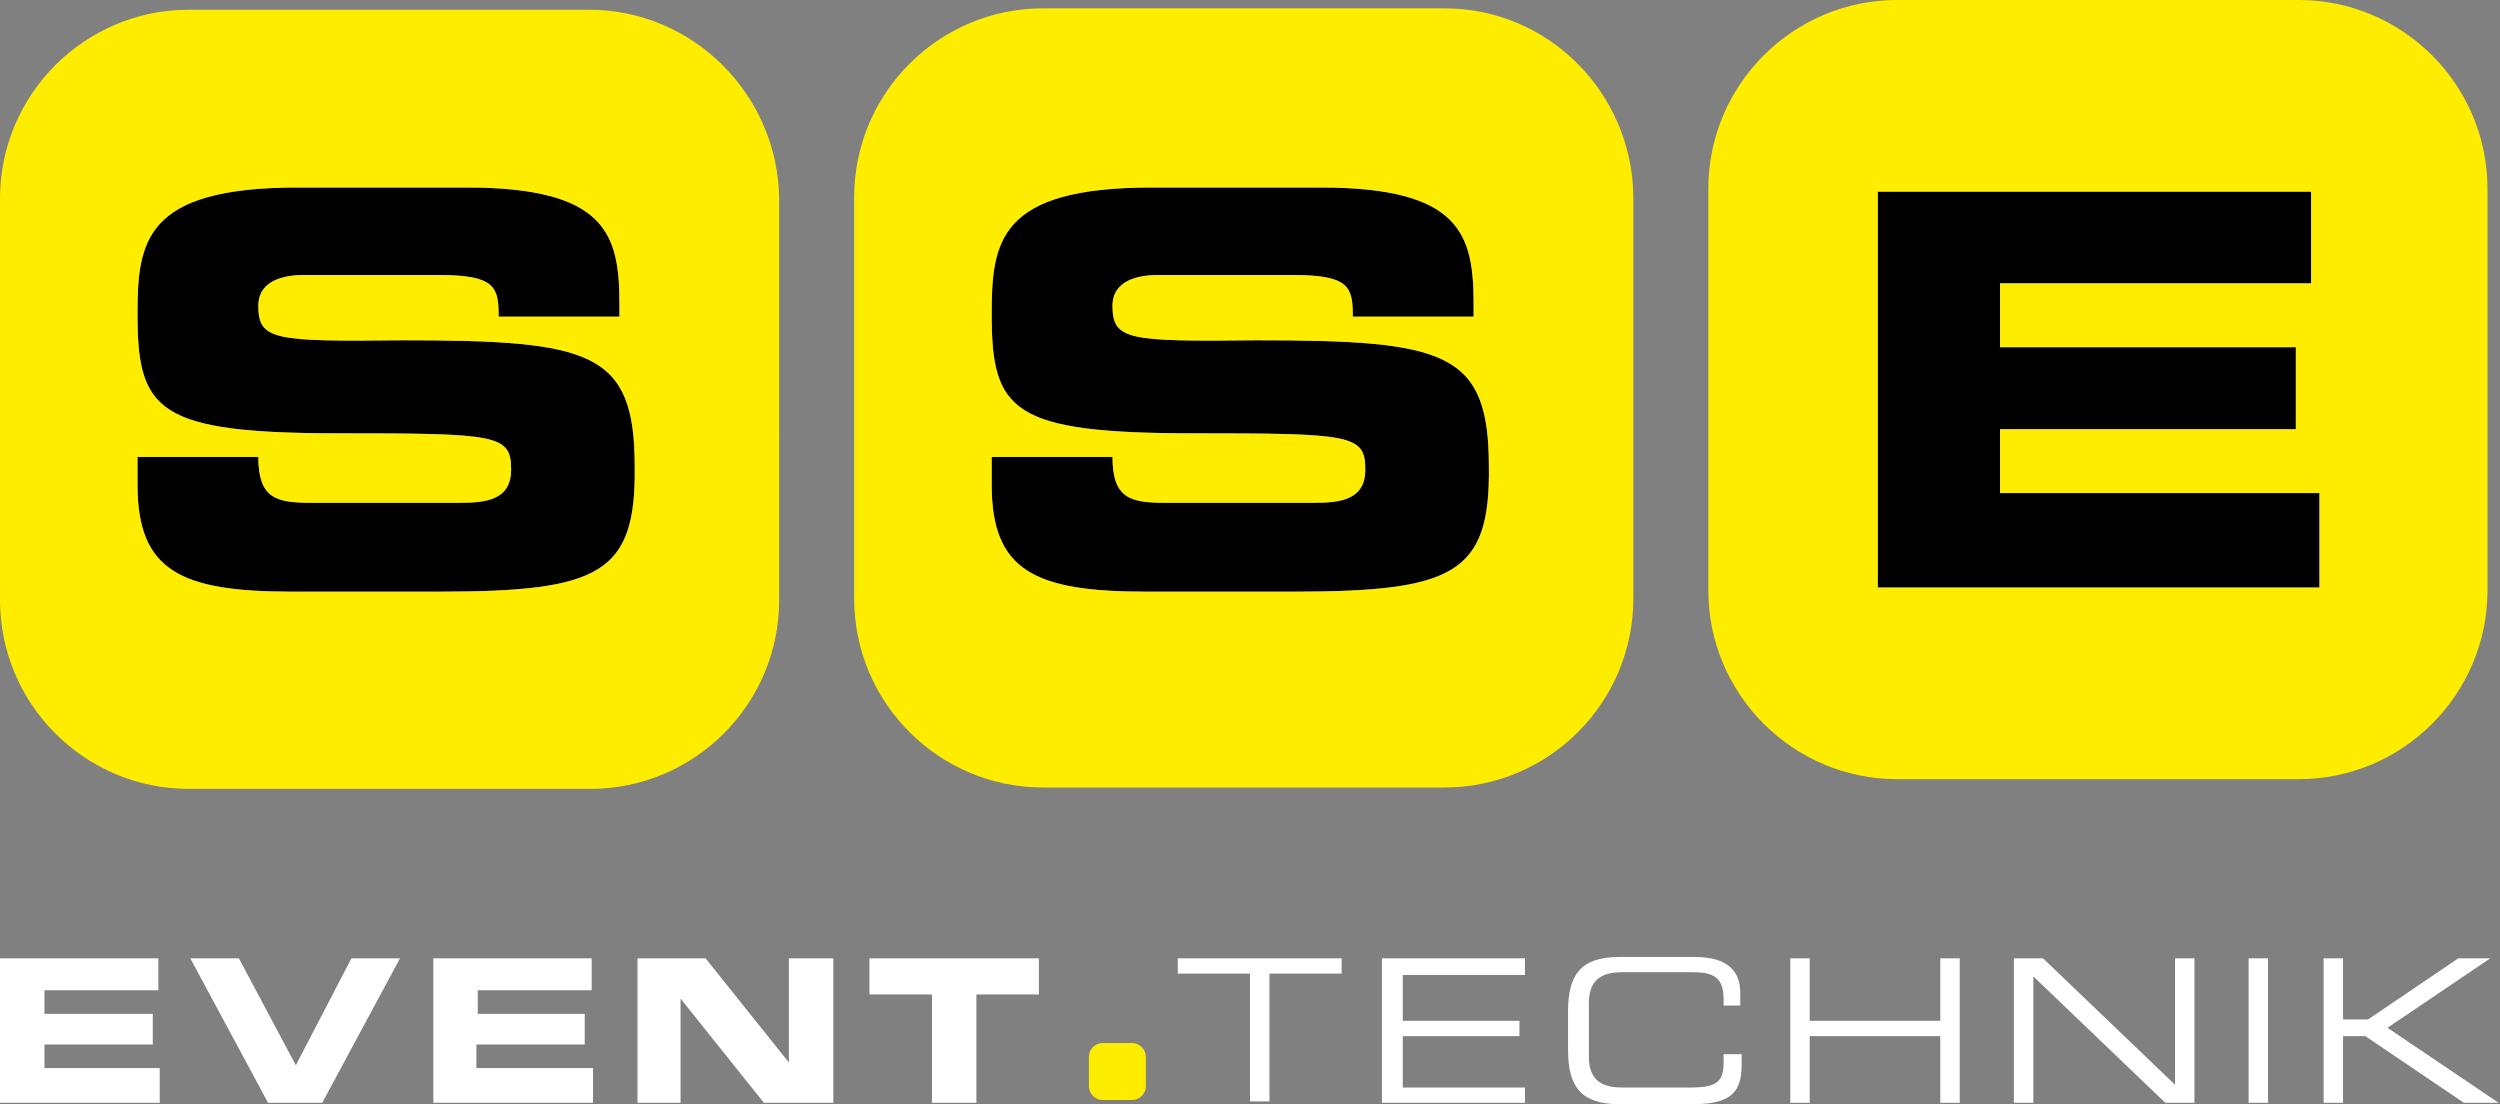 <?xml version="1.0" encoding="utf-8"?>
<!-- Generator: Adobe Illustrator 27.9.4, SVG Export Plug-In . SVG Version: 9.03 Build 54784)  -->
<svg version="1.1" id="Ebene_1" xmlns="http://www.w3.org/2000/svg" xmlns:xlink="http://www.w3.org/1999/xlink" x="0px" y="0px"
	 viewBox="0 0 180 79.5" style="enable-background:new 0 0 180 79.5;" xml:space="preserve">
<rect x="0" y="0" width="180" height="79.5" fill="#808080" stroke="none"/>
<style type="text/css">
	.st0{fill:#FFFFFF;}
	.st1{fill:#FFED00;}
</style>
<path class="st0" d="M3.2,75.2H11v-2.2H3.2v-1.7h8.2V69H0v10.4h11.5v-2.5H3.2V75.2z M21.3,76.7L17.2,69h-3.5l5.6,10.4h3.9L28.8,69
	h-3.5L21.3,76.7z M34.4,75.2h7.7v-2.2h-7.7v-1.7h8.2V69H31.2v10.4h11.5v-2.5h-8.4V75.2z M56.8,76.5L56.8,76.5l-6-7.5h-4.9v10.4H49
	v-7.5h0l6,7.5H60V69h-3.2V76.5z M62.6,69v2.6h4.5v7.8h3.2v-7.8h4.5V69H62.6z"/>
<path class="st0" d="M84.8,70.1h5.2v9.2h1.4v-9.2h5.2V69H84.8V70.1z M101,74.6h8.4v-1.1H101v-3.3h8.8V69H99.5v10.4h10.3v-1.1H101
	V74.6z M124.1,76.5c0,1.4-0.5,1.8-2.4,1.8h-4.9c-1.3,0-2.4-0.4-2.4-2.2v-3.9c0-1.8,1.1-2.2,2.4-2.2h4.9c1.3,0,2.4,0.1,2.4,1.9v0.5
	h1.2v-0.9c0-1.4-0.7-2.6-3.3-2.6h-5.4c-2.8,0-3.7,1.3-3.7,3.9v2.8c0,2.6,0.9,3.9,3.7,3.9h5.3c2.9,0,3.5-1,3.5-2.9v-0.7h-1.3V76.5z
	 M171.9,74l7.4-5l0,0H177l-6.5,4.4h-1.8V69h-1.4v10.4h1.4v-4.8h1.6l7.1,4.8h2.5l0,0L171.9,74z M139.7,73.5h-9.4V69h-1.4v10.4h1.4
	v-4.8h9.4v4.8h1.4V69h-1.4V73.5z M161.9,79.4h1.4V69h-1.4V79.4z M156.6,78.1l-9.5-9.1H145v10.4h1.4v-9.1l9.5,9.1h2.1V69h-1.4V78.1z"
	/>
<path d="M31.6,42.6H21c-8,0-11.1-1.5-11.1-7.7v-2h8.7c0,3,1.3,3.3,3.8,3.3h10.7c1.9,0,3.7-0.2,3.7-2.4c0-2.5-1-2.6-12.3-2.6
	c-13.2,0-14.6-1.6-14.6-8.6c0-5.2,0.5-9.1,11.5-9.1h12.2c10.1,0,11,3.4,11,8.4v0.9h-8.7c0-2.1-0.2-3-4.3-3h-9.7
	c-2,0-3.3,0.7-3.3,2.2c0,2.5,1.1,2.6,10.4,2.5c13.6,0,16.7,0.8,16.7,9.1C45.8,41.3,43.2,42.6,31.6,42.6z M93.1,42.6H82.5
	c-8,0-11.1-1.5-11.1-7.7v-2h8.7c0,3,1.3,3.3,3.8,3.3h10.7c1.9,0,3.7-0.2,3.7-2.4c0-2.5-1-2.6-12.3-2.6c-13.2,0-14.6-1.6-14.6-8.6
	c0-5.2,0.5-9.1,11.5-9.1h12.2c10.1,0,11,3.4,11,8.4v0.9h-8.7c0-2.1-0.2-3-4.3-3h-9.7c-2,0-3.3,0.7-3.3,2.2c0,2.5,1.1,2.6,10.4,2.5
	c13.6,0,16.7,0.8,16.7,9.1C107.3,41.3,104.7,42.6,93.1,42.6z M166.9,42.3h-31.7V13.8h31.2v6.6H144v4.6h21.3v5.9H144v4.6h23V42.3z"/>
<path class="st1" d="M42.4,0.7H13.6C6.1,0.7,0,6.8,0,14.3v28.9c0,7.5,6.1,13.6,13.6,13.6h28.9c7.5,0,13.6-6.1,13.6-13.6V14.3
	C56,6.8,49.9,0.7,42.4,0.7z M31.6,42.6H21c-8,0-11.1-1.5-11.1-7.7v-2h8.7c0,3,1.3,3.3,3.8,3.3h10.7c1.9,0,3.7-0.2,3.7-2.4
	c0-2.5-1-2.6-12.3-2.6c-13.2,0-14.6-1.6-14.6-8.6c0-5.2,0.5-9.1,11.5-9.1h12.2c10.1,0,11,3.4,11,8.4v0.9h-8.7c0-2.1-0.2-3-4.3-3
	h-9.7c-2,0-3.3,0.7-3.3,2.2c0,2.5,1.1,2.6,10.4,2.5c13.6,0,16.7,0.8,16.7,9.1C45.8,41.3,43.2,42.6,31.6,42.6z M104,0.6H75.1
	c-7.5,0-13.6,6.1-13.6,13.6v28.9c0,7.5,6.1,13.6,13.6,13.6H104c7.5,0,13.6-6.1,13.6-13.6V14.1C117.5,6.7,111.5,0.6,104,0.6z
	 M93.1,42.6H82.5c-8,0-11.1-1.5-11.1-7.7v-2h8.7c0,3,1.3,3.3,3.8,3.3h10.7c1.9,0,3.7-0.2,3.7-2.4c0-2.5-1-2.6-12.3-2.6
	c-13.2,0-14.6-1.6-14.6-8.6c0-5.2,0.5-9.1,11.5-9.1h12.2c10.1,0,11,3.4,11,8.4v0.9h-8.7c0-2.1-0.2-3-4.3-3h-9.7
	c-2,0-3.3,0.7-3.3,2.2c0,2.5,1.1,2.6,10.4,2.5c13.6,0,16.7,0.8,16.7,9.1C107.3,41.3,104.7,42.6,93.1,42.6z M165.5,0h-28.9
	c-7.5,0-13.6,6.1-13.6,13.6v28.9c0,7.5,6.1,13.6,13.6,13.6h28.9c7.5,0,13.6-6.1,13.6-13.6V13.6C179.1,6.1,173,0,165.5,0z
	 M166.9,42.3h-31.7V13.8h31.2v6.6H144v4.6h21.3v5.9H144v4.6h23V42.3z"/>
<path class="st1" d="M78.4,78.2c0,0.5,0.4,1,1,1h2.1c0.5,0,1-0.4,1-1v-2.1c0-0.5-0.4-1-1-1h-2.1c-0.5,0-1,0.4-1,1V78.2z"/>
</svg>
